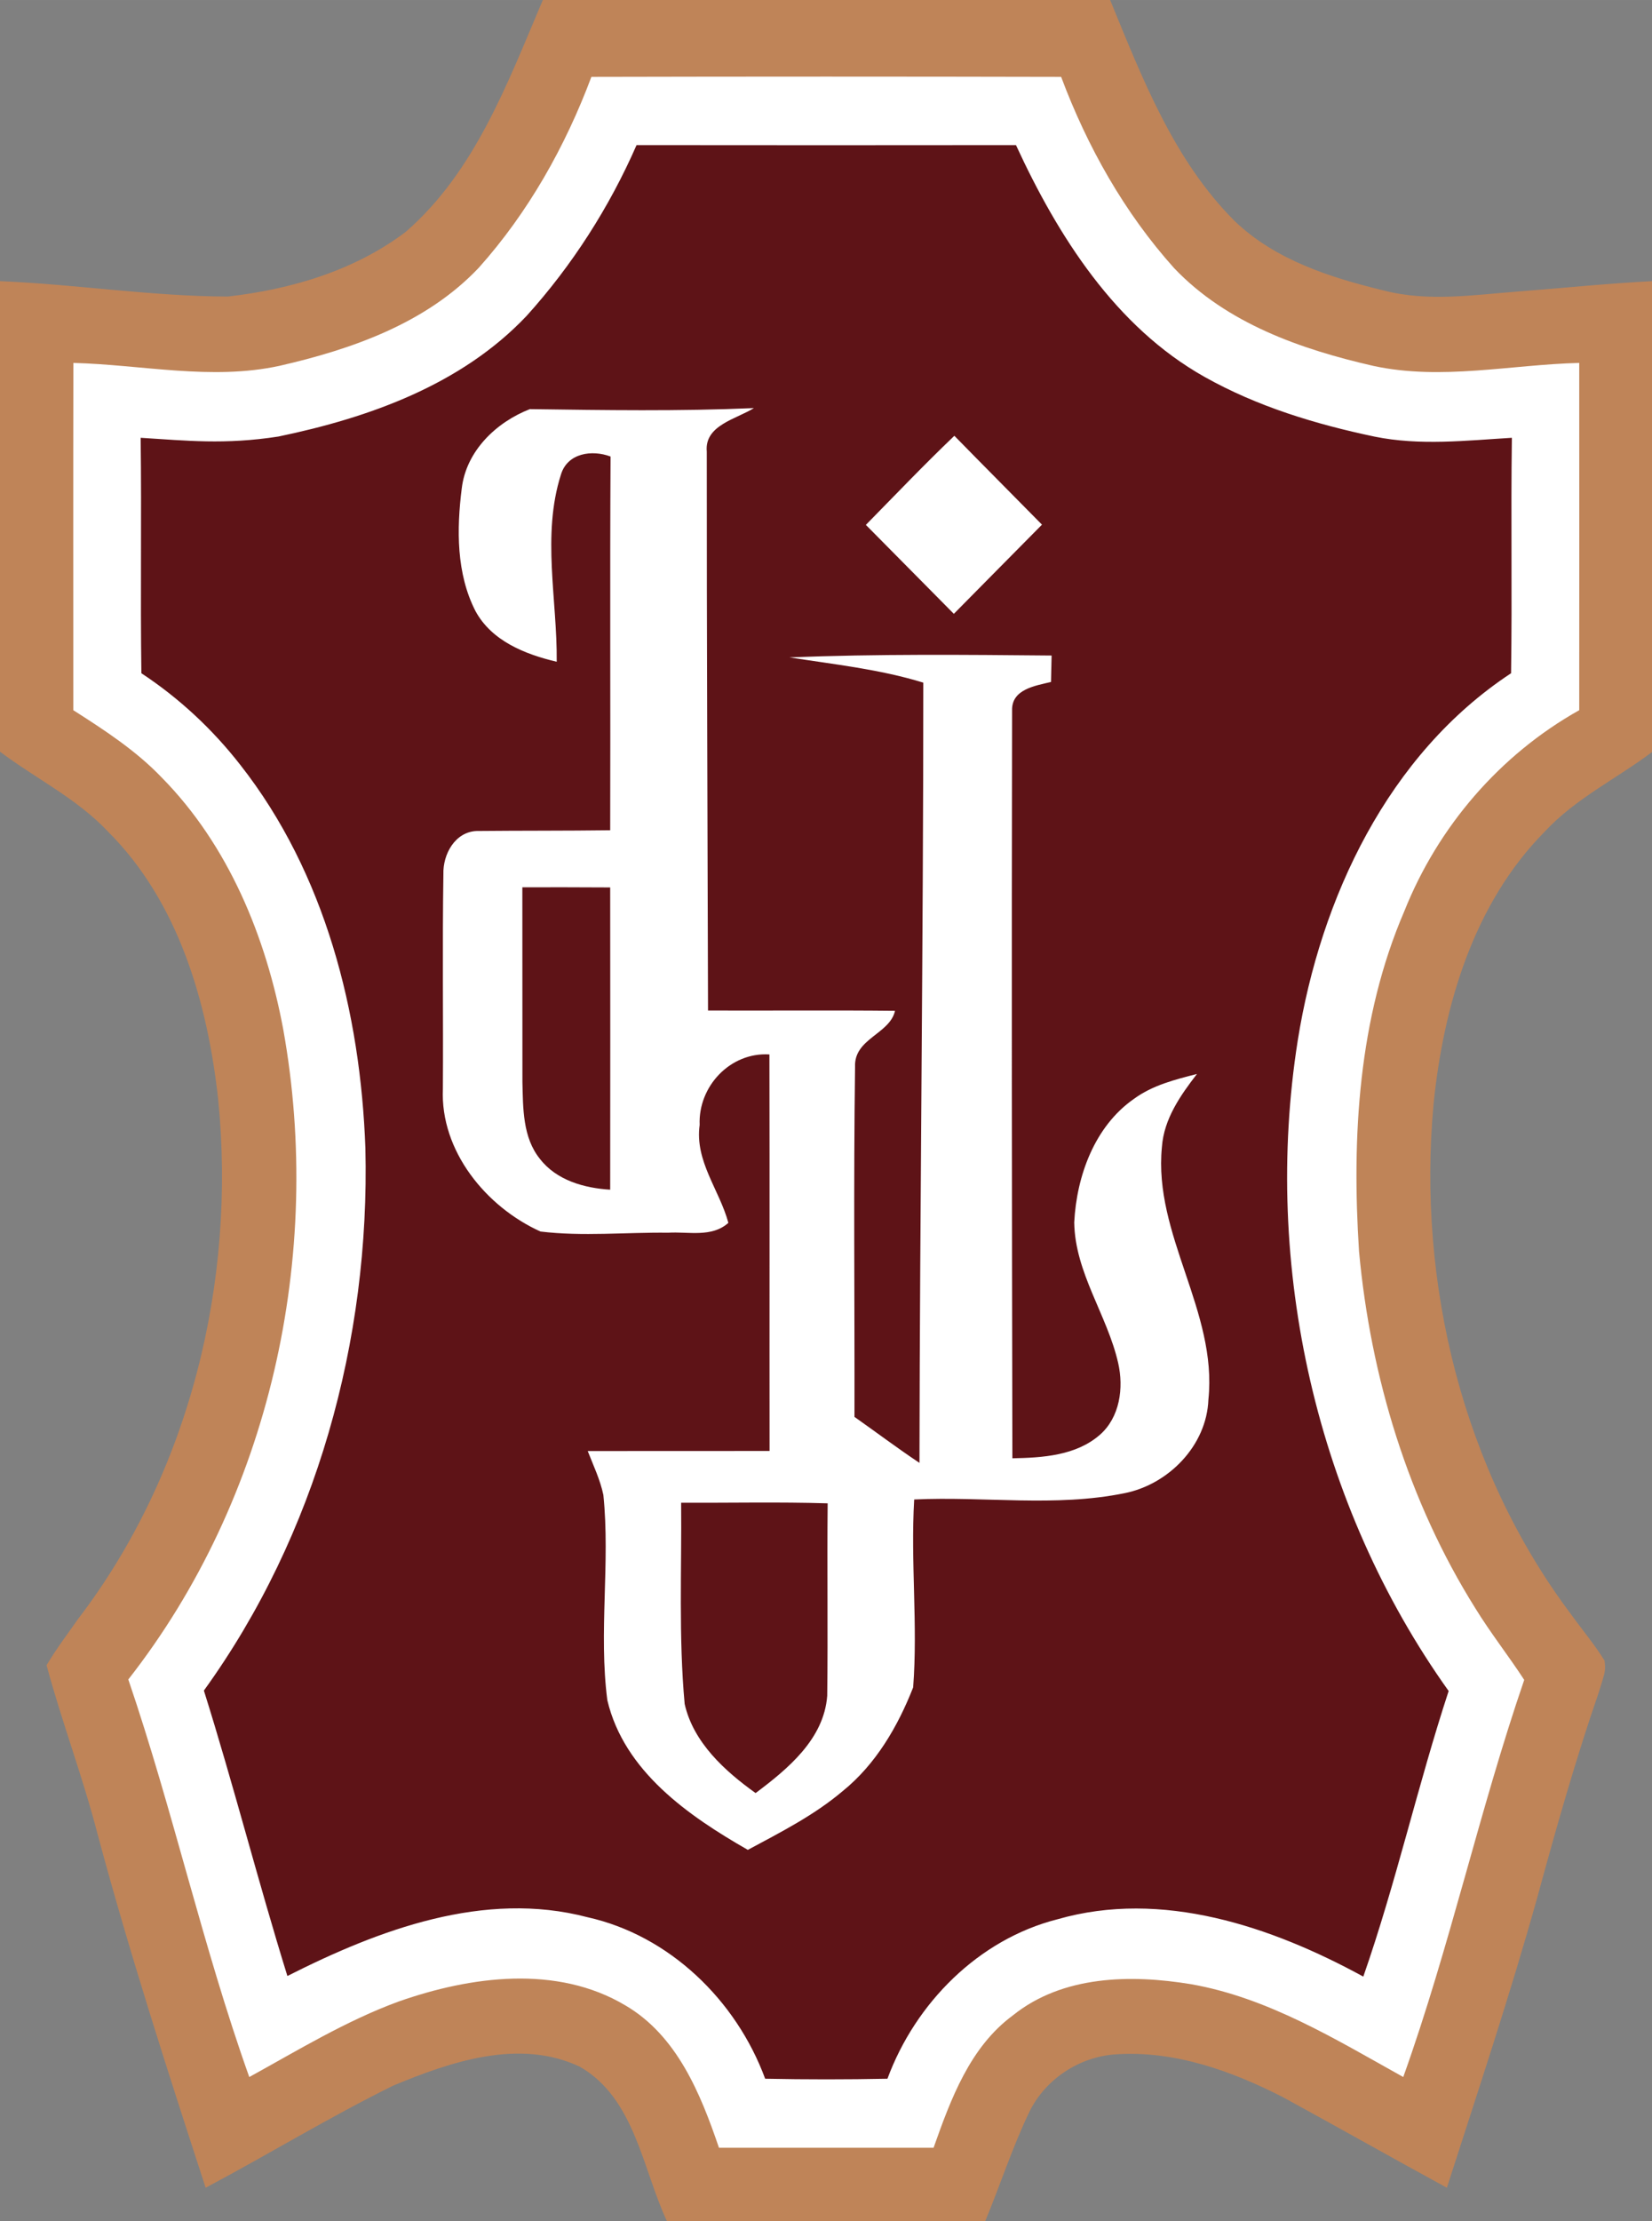 <?xml version="1.0" encoding="UTF-8" standalone="no"?>
<svg xmlns="http://www.w3.org/2000/svg" height="299.29" width="222.68" version="1.1" xmlns:cc="http://creativecommons.org/ns#" xmlns:dc="http://purl.org/dc/elements/1.1/" viewBox="0 0 222.679 299.286">
 <rect x="0" y="0" width="222.679" height="299.286" fill="#808080" stroke="none"/>
 <g id="layer1" transform="translate(-48.661 -377.01)">
  <g id="g4161" transform="matrix(.99 0 0 .998 48.661 377.01)">
    <path id="path4139" fill="#bf8458" d="m73.91 0h77.24c4.38 10.58 8.67 21.64 16.96 29.85 5.54 5.27 13.06 7.64 20.33 9.38 6.02 1.55 12.26 0.58 18.36 0.12 6.07-0.46 12.12-1.09 18.2-1.39v63.53c-4.86 3.64-10.49 6.31-14.68 10.8-9.68 9.7-13.79 23.51-15.14 36.83-2.22 24.16 3.99 49.43 18.76 68.89 1.5 2.07 3.17 4.03 4.53 6.21 0.158 1.389 0.106 1.436-0.77 4.23-3.18 9.13-5.83 18.42-8.39 27.74-3.71 13.19-8.09 26.17-12.31 39.2-7.43-4.02-14.79-8.15-22.21-12.17-7.05-3.6-14.89-6.39-22.91-5.84-4.89 0.33-9.47 3.28-11.68 7.67-2.36 4.84-4.01 9.99-6.1 14.95h-43.25c-3.4-7.18-4.39-16.67-11.9-20.95-8.2-3.85-17.56-0.7-25.41 2.55-8.69 4.25-16.98 9.28-25.54 13.79-5.19-15.8-10.35-31.63-14.7-47.69-2-7.72-4.88-15.18-6.96-22.87 1.424-2.34 2.85-4.2 4.31-6.26 15.18-19.71 21.53-45.51 19.06-70.1-1.44-13.07-5.41-26.71-15.01-36.19-4.22-4.46-9.83-7.15-14.7-10.79v-63.53c10.35 0.43 20.64 2.05 31.01 2.08 8.56-0.96 17.29-3.5 24.25-8.75 9.44-8.14 13.87-20.15 18.65-31.29m8.61 15.809c-3.55 9.4-8.304 16.3-15.054 23.78-7.15 7.49-17.566 10.714-27.436 12.954-9.27 1.99-15.271 0.411-24.611 0.171-0.03 15.63-0.01 24.974-0.01 40.604 4.25 2.69 7.101 8.021 10.611 11.661 9.09 9.15 13.629 22.081 15.979 34.601 5.51 30.47-0.381 63.034-19.671 87.464 6.09 17.71 7.559 27.479 13.899 45.109 6.65-3.63 14.619-5.029 21.779-7.629 9.79-3.41 19.53-0.419 28.86 5.101 7.02 4.08 11.087 9.9 13.597 17.22l23.791-0.571c2.35-6.58 6.95-12.181 12.82-16.461 6.77-5.39 18.316-6.101 26.486-4.771 10.51 1.82 17.159 4.603 26.359 9.683 6.35-17.6 7.493-28.236 13.613-45.906-2.15-3.28-3.029-7.493-5.089-10.823-9.13-14.45-15.536-31.771-17.116-48.731-1.01-15.49-1.234-34.23 5.026-48.65 4.59-11.43 14.656-19.948 25.436-25.938 0.01-15.63 0.616-26.613 0.606-42.243-9.33 0.23-18.942 2.188-28.202 0.208-9.86-2.23-19.374-6.942-26.544-14.412-6.78-7.49-12.234-14.986-15.794-24.416-21.32-0.05-38.014 1.944-59.334 1.994z"/>
    <path id="path4142" fill="#fff" d="m80.52 10.38c21.32-0.05 42.64-0.05 63.96 0 3.56 9.43 8.61 18.34 15.39 25.83 7.17 7.47 17.29 10.97 27.15 13.2 9.26 1.98 18.67-0.18 28-0.41 0.01 15.63 0.01 31.26 0 46.89-10.78 5.99-19.23 15.72-23.82 27.15-6.26 14.42-7.17 30.45-6.16 45.94 1.58 16.96 6.7 33.71 15.83 48.16 2.06 3.33 4.51 6.4 6.66 9.68-6.12 17.67-10.12 36.02-16.47 53.62-9.2-5.08-18.42-10.72-28.93-12.54-8.17-1.33-17.43-1.19-24.2 4.2-5.87 4.28-8.47 11.31-10.82 17.89h-29.22c-2.51-7.32-5.72-15.14-12.74-19.22-9.33-5.52-21.07-3.94-30.86-0.53-7.16 2.6-13.7 6.57-20.35 10.2-6.34-17.63-10.38-35.97-16.47-53.68 19.29-24.43 26.61-57.28 21.1-87.75-2.35-12.52-7.46-24.88-16.55-34.03-3.51-3.64-7.79-6.4-12.04-9.09 0-15.63-0.02-31.26 0.01-46.89 9.34 0.24 18.77 2.39 28.04 0.4 9.87-2.24 20-5.75 27.15-13.24 6.75-7.48 11.79-16.38 15.34-25.78"/>
   <g fill="#5e1317">
    <path id="path4149" d="m71.7 42.65c6.19-6.8 11.26-14.65 14.97-23.06 17.22 0.02 34.44 0.02 51.66 0 5.71 12.28 13.54 24.54 25.68 31.3 7.17 4 15.13 6.39 23.14 8.06 6.17 1.25 12.48 0.53 18.7 0.16-0.15 10.6 0.05 21.19-0.11 31.79-16.75 10.94-25.95 30.34-29.05 49.61-4.82 30.41 2.53 62.78 20.55 87.81-4.22 12.75-7.16 25.9-11.62 38.56-12.51-6.78-27.44-11.79-41.64-7.74-10.73 2.7-19.34 11.3-23.15 21.53-5.55 0.11-11.11 0.11-16.65 0-3.93-10.59-13.04-19.35-24.2-21.81-14.06-3.66-28.38 1.68-40.85 7.94-4-12.78-7.32-25.77-11.37-38.54 15.31-21.02 22.63-47.34 21.99-73.22-0.66-18.32-5.47-37.16-17.02-51.75-3.79-4.83-8.34-9.03-13.48-12.39-0.15-10.6 0.04-21.2-0.1-31.79 6.24 0.38 11.427 0.957 18.76-0.17 12.32-2.54 24.91-6.98 33.79-16.29m-8.83 23.29c-0.7 5.51-0.75 11.51 1.87 16.57 2.22 4.06 6.79 5.84 11.06 6.84 0.08-8.39-2.05-17.09 0.57-25.26 0.89-2.94 4.23-3.39 6.76-2.45-0.1 16.82 0 33.64-0.05 50.46-6.06 0.08-12.12 0.04-18.18 0.1-2.95 0.12-4.61 3.14-4.53 5.83-0.15 9.65-0.01 19.32-0.07 28.98-0.37 8.41 5.9 15.96 13.29 19.27 5.75 0.69 11.59 0.09 17.38 0.16 2.77-0.17 5.92 0.69 8.2-1.33-1.21-4.46-4.59-8.32-3.91-13.22-0.22-5.22 4.18-9.85 9.5-9.52 0.04 17.85 0 35.7 0.02 53.54-8.25 0.01-16.5 0-24.76 0.01 0.77 1.95 1.69 3.86 2.13 5.92 0.95 9.21-0.66 18.53 0.54 27.72 2.29 9.61 11.05 15.62 19.13 20.21 4.46-2.38 9.03-4.67 12.92-7.94 4.49-3.6 7.5-8.71 9.59-14 0.65-8.44-0.36-16.92 0.14-25.37 9.54-0.45 19.2 1.06 28.64-0.85 5.96-1.17 11.19-6.41 11.42-12.65 1.25-11.91-7.51-22.23-6.33-34.1 0.27-3.78 2.52-6.96 4.77-9.85-2.98 0.75-6.05 1.52-8.58 3.36-5.35 3.7-7.8 10.39-8.13 16.67 0.1 6.82 4.49 12.5 5.98 18.98 0.78 3.37 0.24 7.35-2.5 9.72-3.26 2.81-7.8 3.08-11.9 3.16-0.07-33.65-0.11-67.31-0.04-100.97-0.09-2.87 3.16-3.34 5.3-3.85 0.02-0.89 0.06-2.68 0.08-3.57-11.9-0.11-23.81-0.22-35.7 0.25 6.11 0.95 12.3 1.6 18.23 3.41 0.01 35.12-0.47 70.23-0.52 105.35-3.01-1.99-5.9-4.15-8.85-6.21 0.03-15.76-0.14-31.52 0.08-47.27-0.17-3.82 4.73-4.41 5.44-7.56-8.49-0.09-16.97-0.01-25.46-0.04-0.06-25.16-0.18-50.32-0.17-75.47-0.34-3.56 4.05-4.39 6.42-5.87-10.16 0.44-20.35 0.28-30.51 0.14-4.57 1.77-8.66 5.63-9.27 10.7m55.02 4.93c3.99 4 7.98 8.01 11.98 12.01 4-4.01 7.99-8.03 12-12.04-3.97-4.01-7.97-7.98-11.93-12-4.12 3.91-8.06 8-12.05 12.03z"/>
    <path id="path4151" d="m71.12 119.8c3.99 0 7.97-0.01 11.96 0.02 0.02 13.6 0.01 27.21 0 40.81-3.51-0.21-7.3-1.25-9.56-4.15-2.37-2.9-2.3-6.87-2.39-10.41-0.01-8.75-0.01-17.51-0.01-26.27z"/>
    <path id="path4153" d="m92.74 202.9c6.65 0.03 13.3-0.12 19.95 0.08-0.09 8.66 0.05 17.33-0.06 25.99-0.45 5.86-5.37 9.87-9.75 13.13-4.19-2.97-8.48-6.83-9.66-12.03-0.83-9.03-0.4-18.12-0.48-27.17z"/>
   </g>
  </g>
 </g>
</svg>
